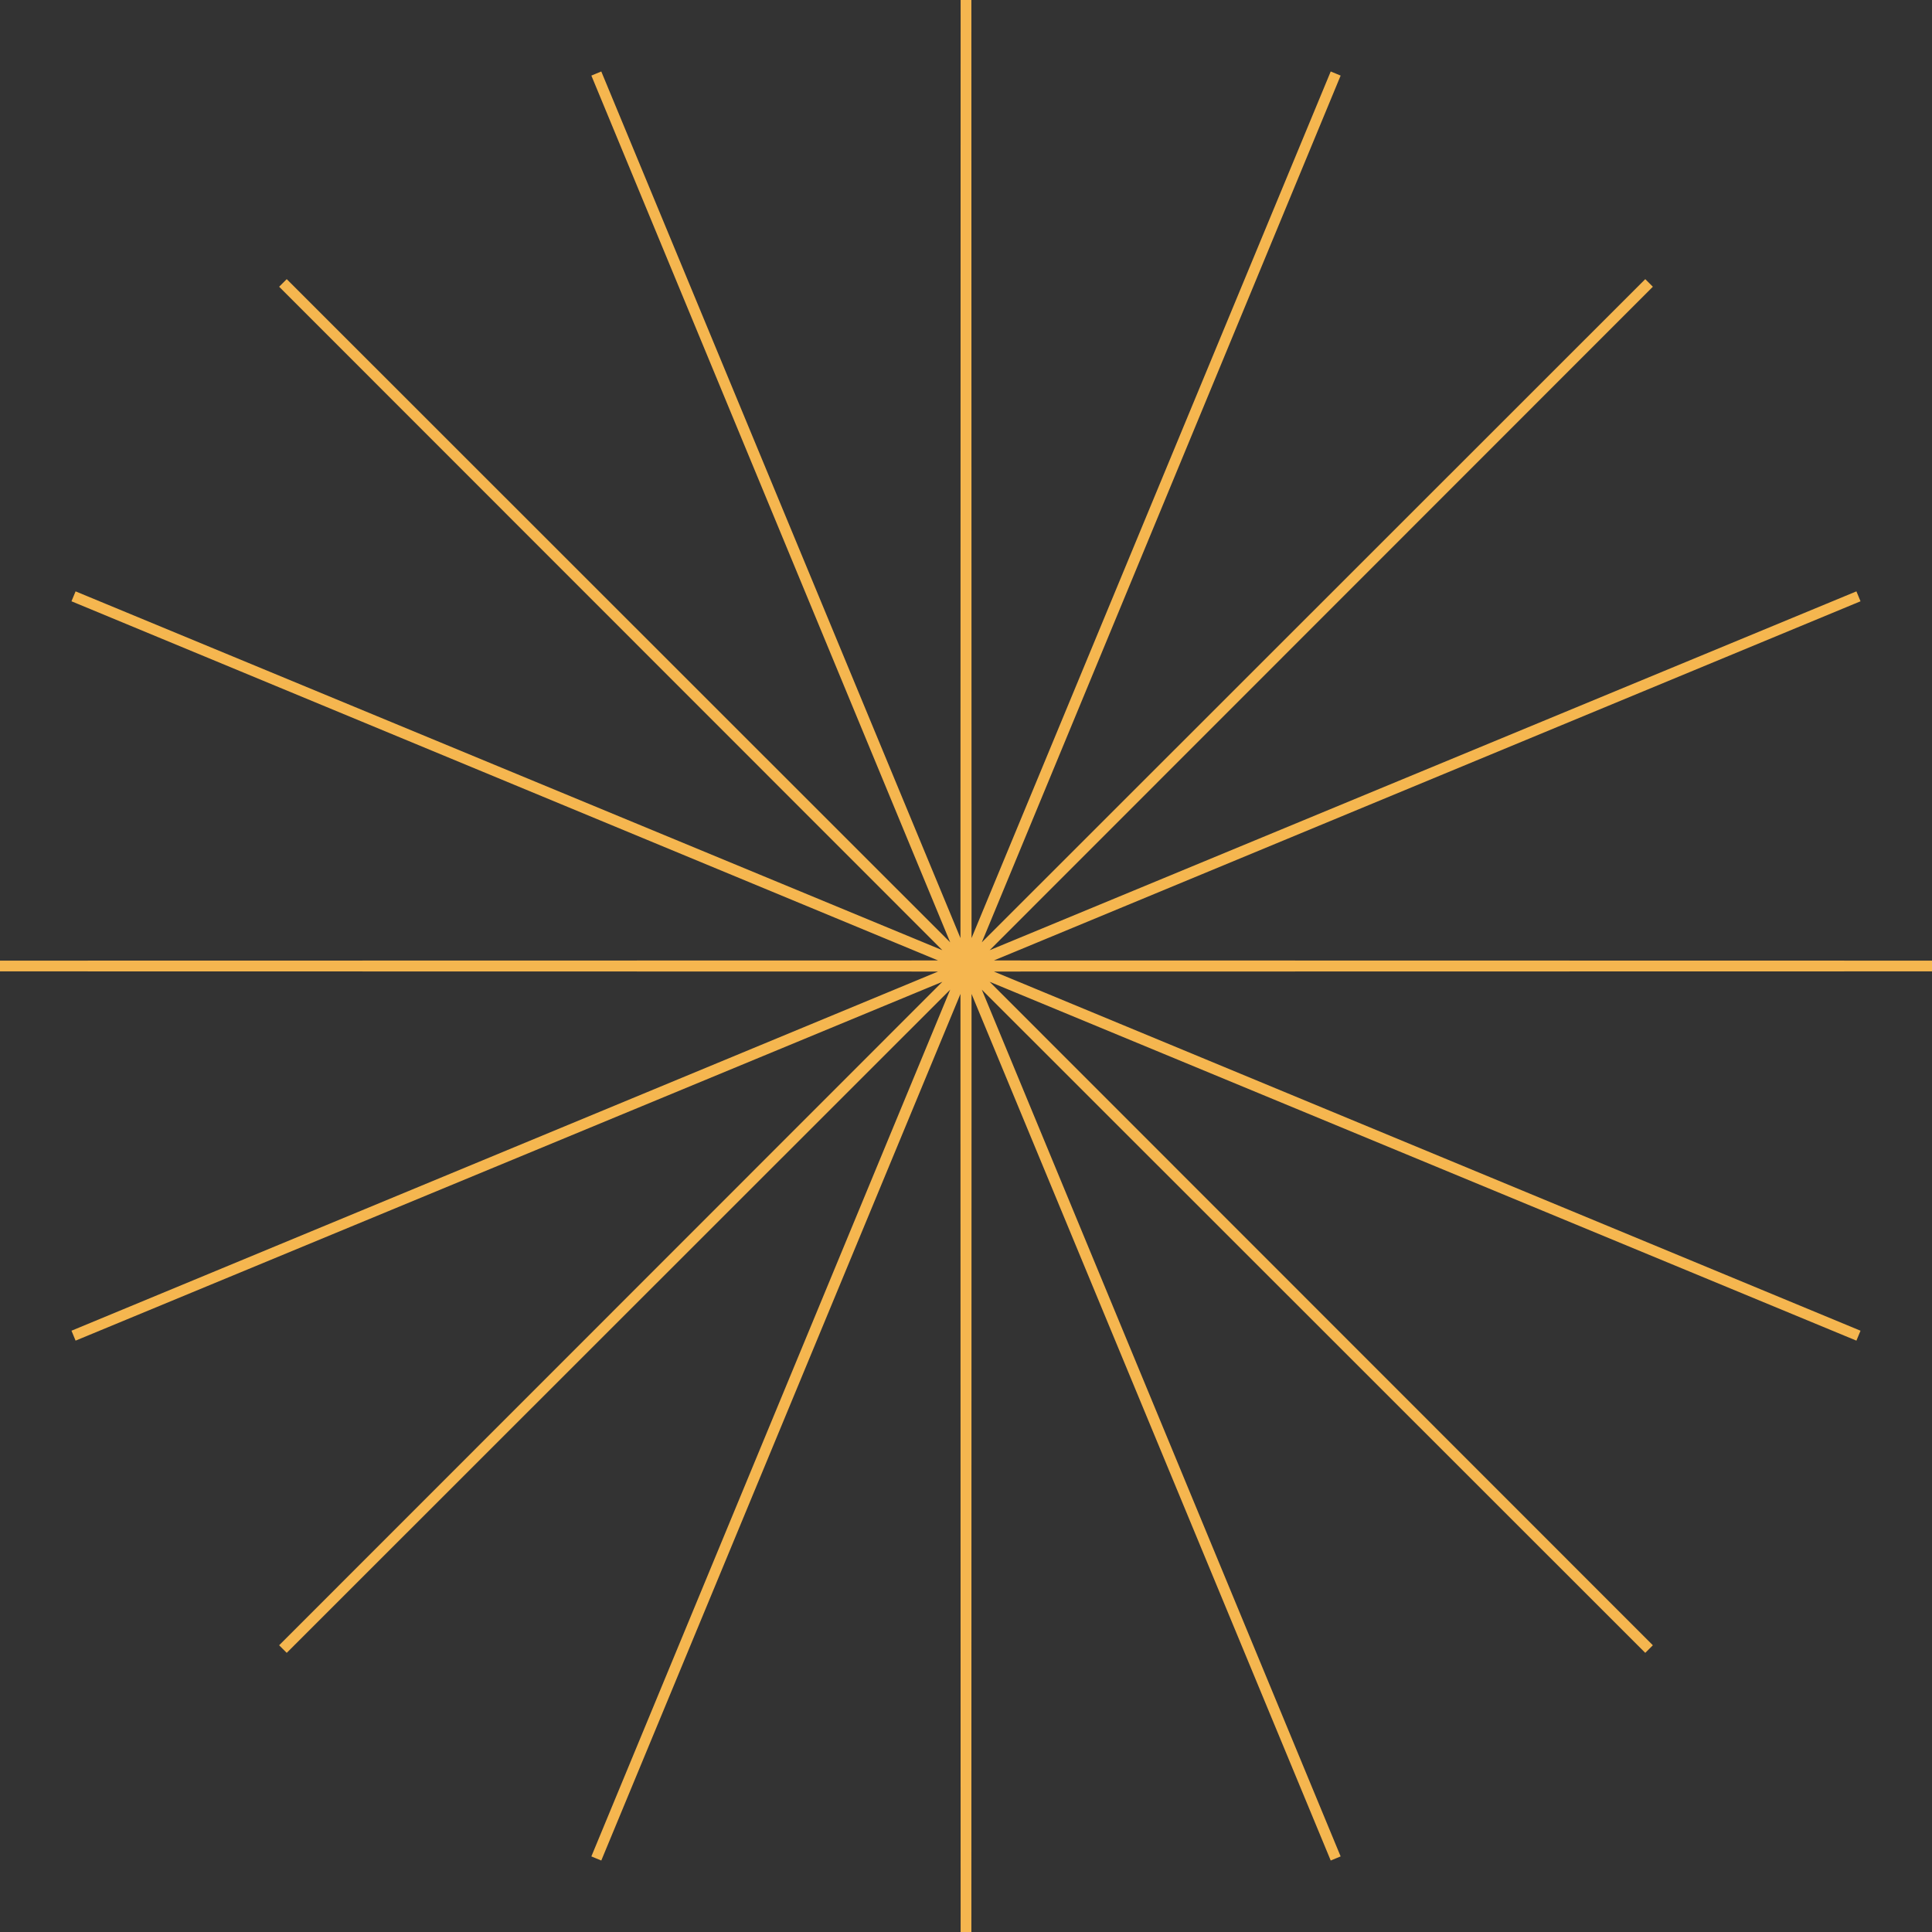 <?xml version="1.0" encoding="UTF-8"?> <svg xmlns="http://www.w3.org/2000/svg" width="180" height="180" viewBox="0 0 180 180" fill="none"><rect x="0" y="0" width="180" height="180" fill="#333333" stroke="none"/> <path d="M90 0L90.017 89.911L124.442 6.851L90.05 89.925L153.639 26.36L90.075 89.95L173.149 55.558L90.089 89.983L180 90L90.089 90.017L173.149 124.442L90.075 90.05L153.639 153.639L90.05 90.075L124.442 173.149L90.017 90.089L90 180L89.983 90.089L55.558 173.149L89.95 90.075L26.36 153.639L89.925 90.05L6.851 124.442L89.911 90.017L0 90L89.911 89.983L6.851 55.558L89.925 89.95L26.36 26.36L89.95 89.925L55.558 6.851L89.983 89.911L90 0Z" fill="white" stroke="#F5B64F"></path> </svg> 